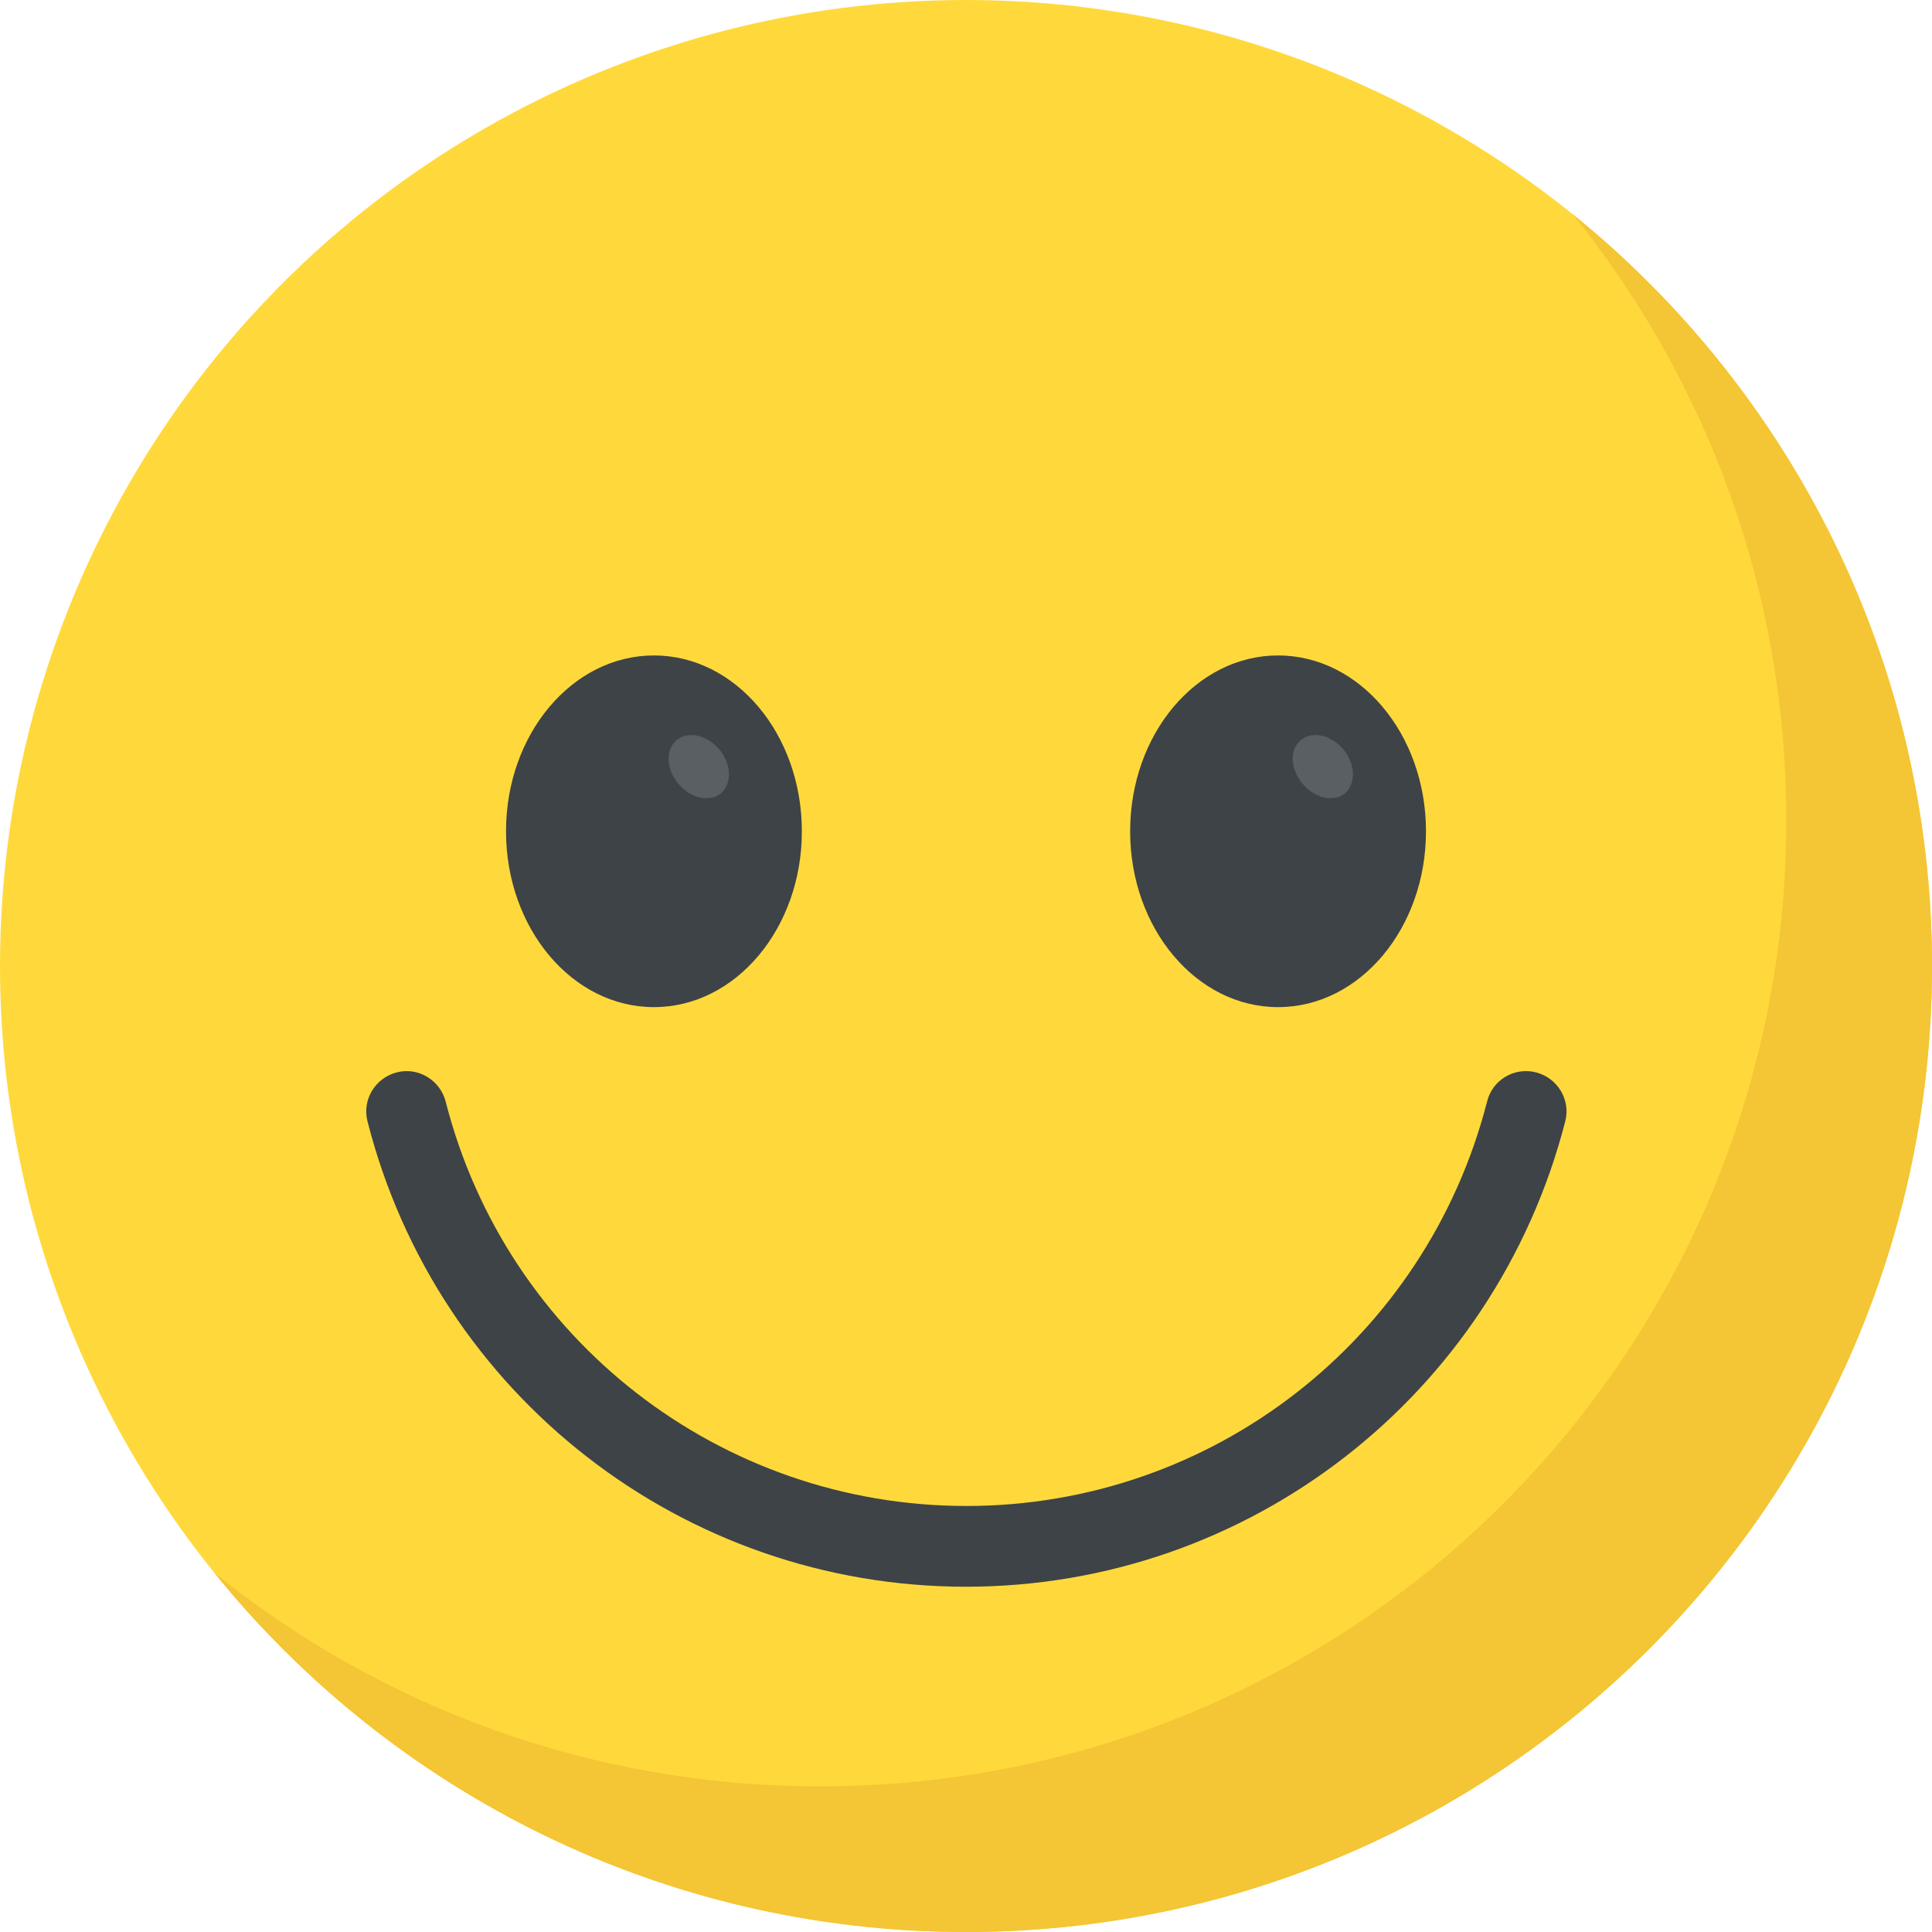 <?xml version="1.0" encoding="utf-8"?>
<!-- Generator: Adobe Illustrator 26.2.1, SVG Export Plug-In . SVG Version: 6.00 Build 0)  -->
<svg xmlns="http://www.w3.org/2000/svg" xmlns:xlink="http://www.w3.org/1999/xlink" version="1.1" id="Capa_1" x="0px" y="0px" viewBox="0 0 512 512" style="enable-background:new 0 0 512 512;" xml:space="preserve">
<style type="text/css">
	.st0{fill:#FFD93B;}
	.st1{fill:#3E4347;}
	.st2{fill:#F4C534;}
	.st3{fill:#5A5F63;}
</style>
<circle class="st0" cx="256" cy="256" r="256"/>
<path class="st1" d="M256,420.5c-74.9,0-140.1-50.7-158.6-123.3c-1.5-5.7,2-11.5,7.7-13c5.7-1.5,11.5,2,13,7.7  c16.1,63.1,72.8,107.2,138,107.2s121.8-44.1,138-107.2c1.4-5.7,7.2-9.2,13-7.7c5.7,1.5,9.2,7.3,7.7,13  C396.1,369.8,330.9,420.5,256,420.5z"/>
<path class="st2" d="M512,256c0,141.4-114.6,256-256,256c-80.5,0-152.3-37.1-199.3-95.3c43.9,35.5,99.8,56.7,160.7,56.7  c141.4,0,256-114.6,256-256c0-60.9-21.2-116.8-56.7-160.7C474.8,103.7,512,175.5,512,256z"/>
<ellipse class="st1" cx="173.3" cy="220.3" rx="39.2" ry="46.6"/>
<path class="st3" d="M191,210.3c-3.1,2.4-8.1,1.2-11.3-2.7s-3.4-9.1-0.3-11.5c3-2.5,8.1-1.3,11.3,2.6  C193.9,202.6,194,207.8,191,210.3z"/>
<ellipse class="st1" cx="338.7" cy="220.3" rx="39.2" ry="46.6"/>
<path class="st3" d="M356.4,210.3c-3.1,2.4-8.1,1.2-11.3-2.7s-3.4-9.1-0.3-11.5c3-2.5,8.1-1.3,11.3,2.6  C359.3,202.6,359.3,207.8,356.4,210.3z"/>
</svg>
